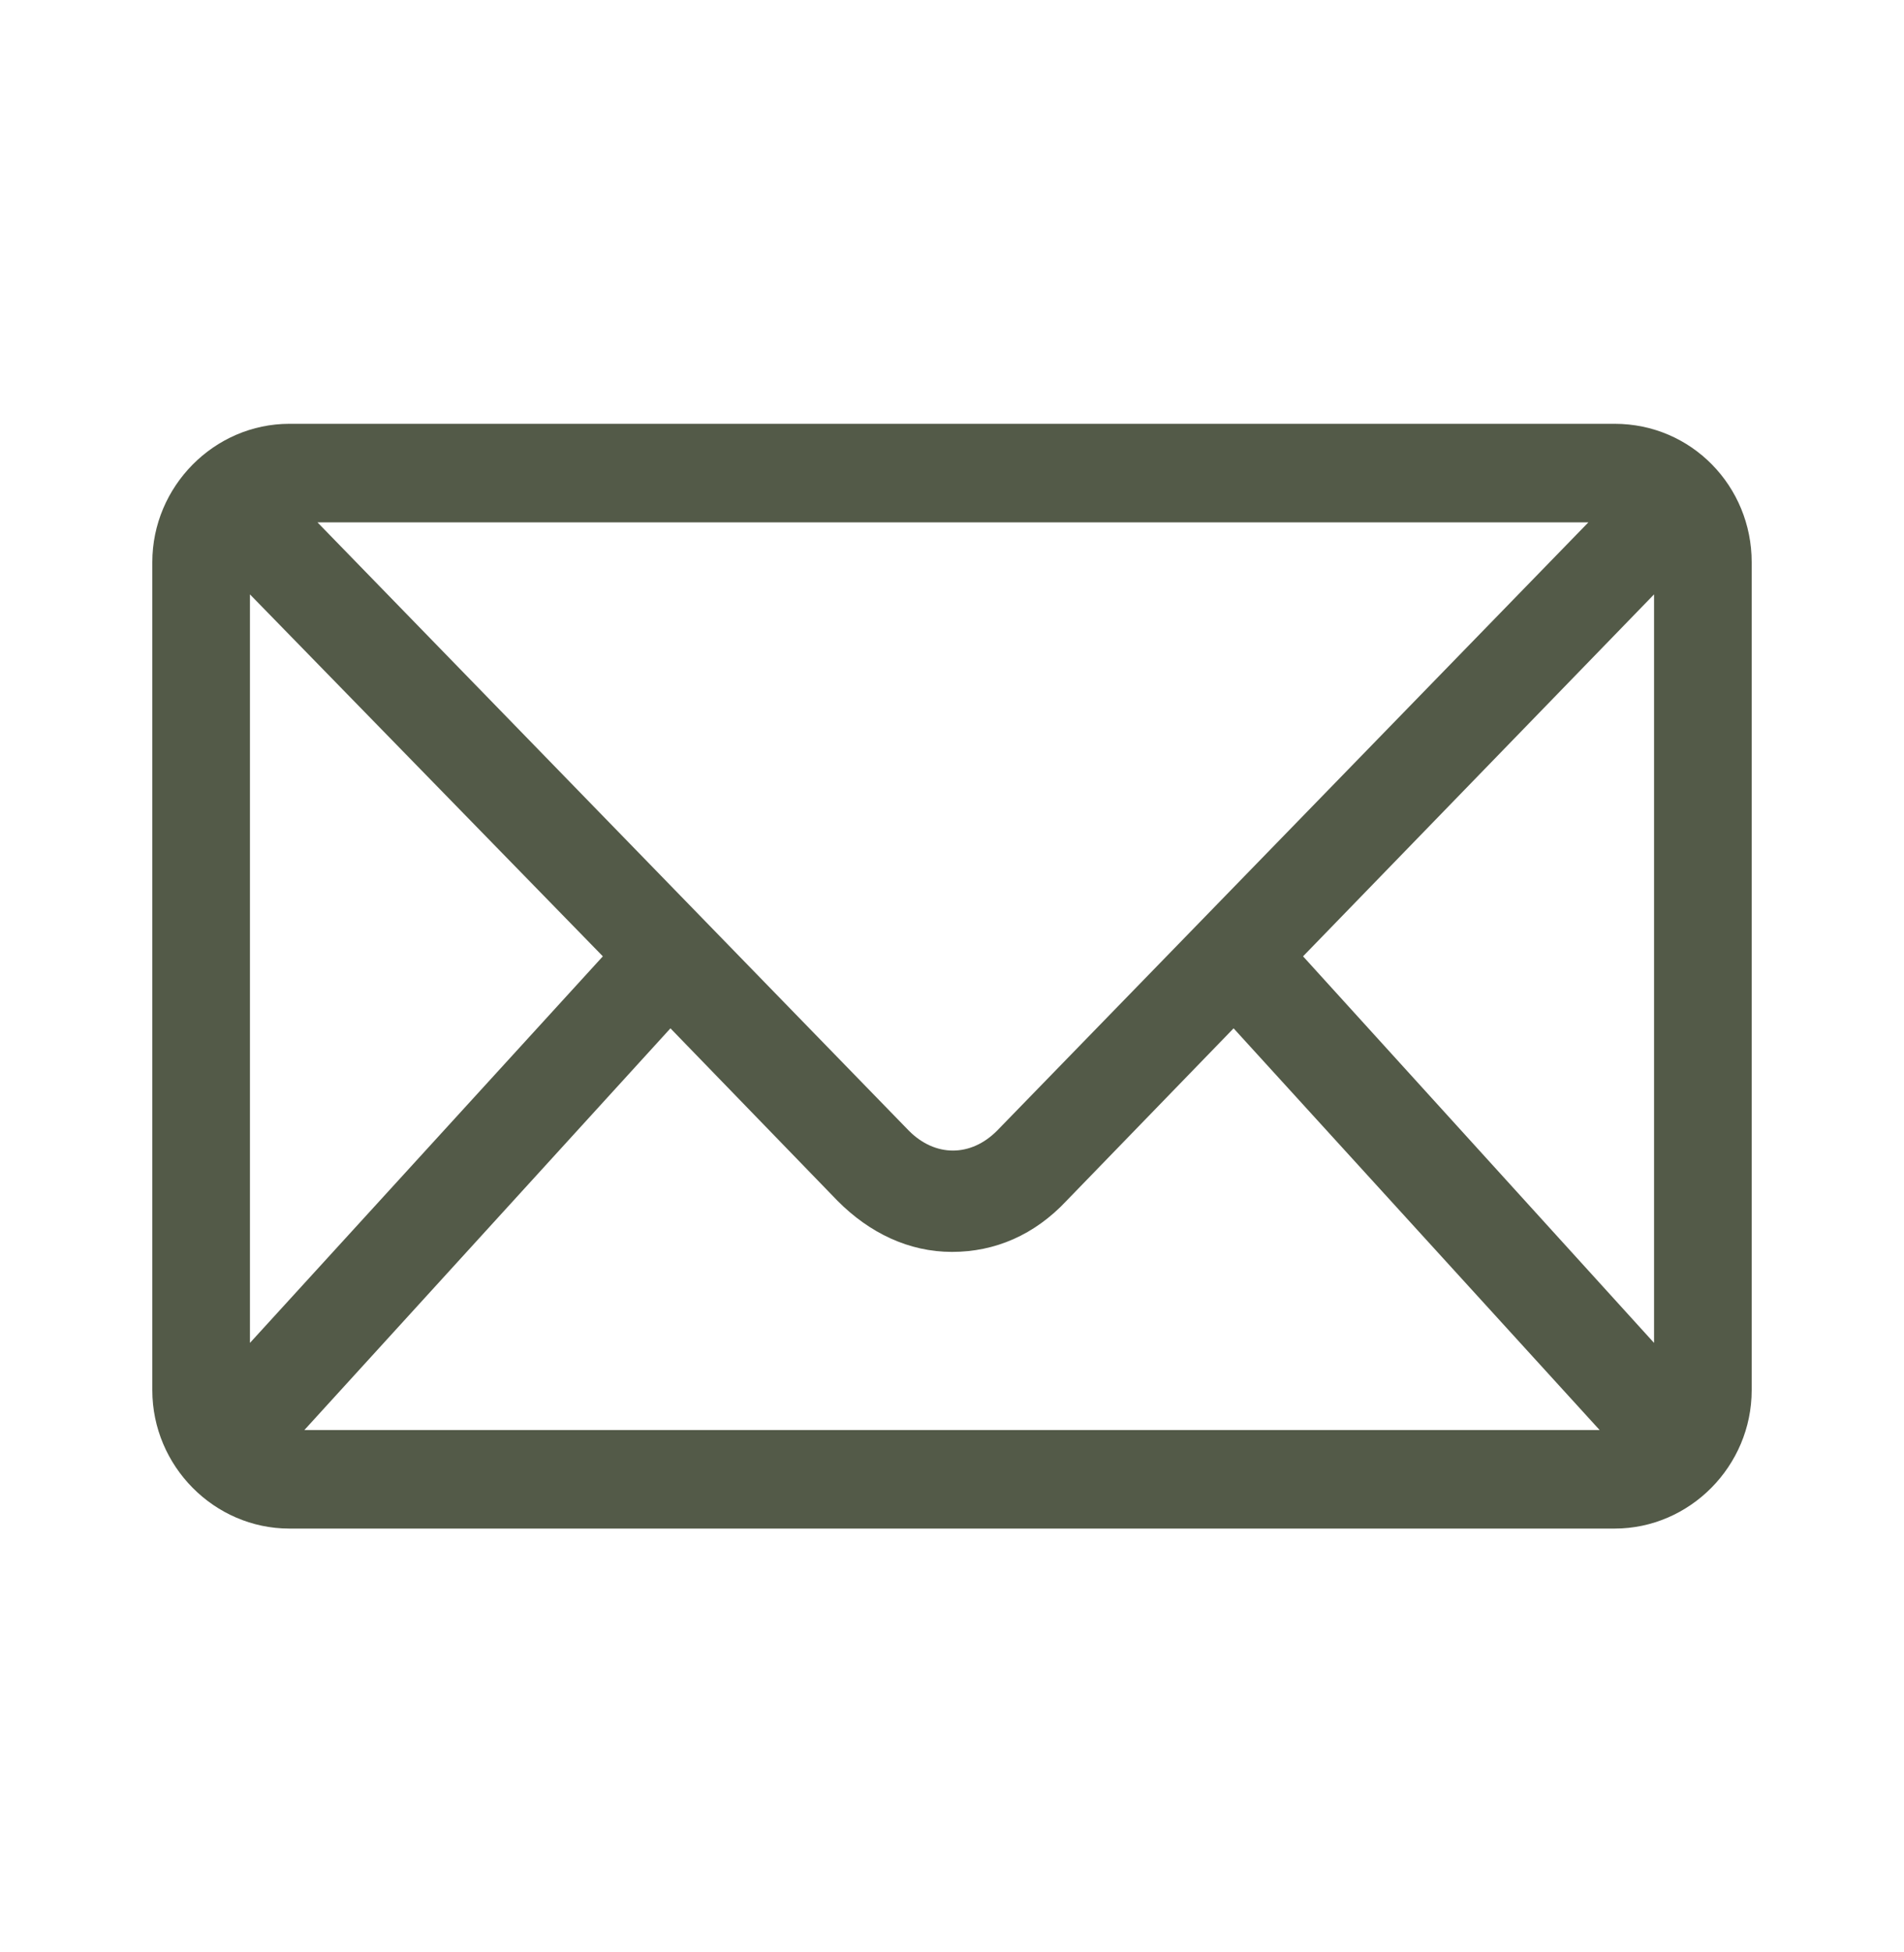 <svg xmlns="http://www.w3.org/2000/svg" fill="none" viewBox="0 0 40 41" height="41" width="40">
<g clip-path="url(#clip0_2963_4488)">
<path fill="#535A48" d="M33.921 8.9H6.079C4.501 8.9 3.2 10.214 3.2 11.805V29.195C3.2 30.787 4.501 32.1 6.079 32.1H33.921C35.499 32.1 36.8 30.787 36.8 29.195V11.805C36.8 10.214 35.538 8.9 33.921 8.9ZM20.947 23.744C20.394 24.301 19.645 24.301 19.093 23.744L6.67 10.97H33.369L20.947 23.744ZM14.085 21.595L17.594 25.216C18.265 25.892 19.093 26.29 20 26.29C20.907 26.29 21.735 25.932 22.406 25.216L25.916 21.595L33.606 30.031H6.394L14.085 21.595ZM12.665 20.083L5.251 28.201V12.482L12.665 20.083ZM27.375 20.083L34.749 12.482V28.201L27.375 20.083Z"></path>
</g>
<defs>
<clipPath id="clip0_2963_4488">
<rect transform="translate(0 0.5)" fill="white" height="40" width="40"></rect>
</clipPath>
</defs>
</svg>

